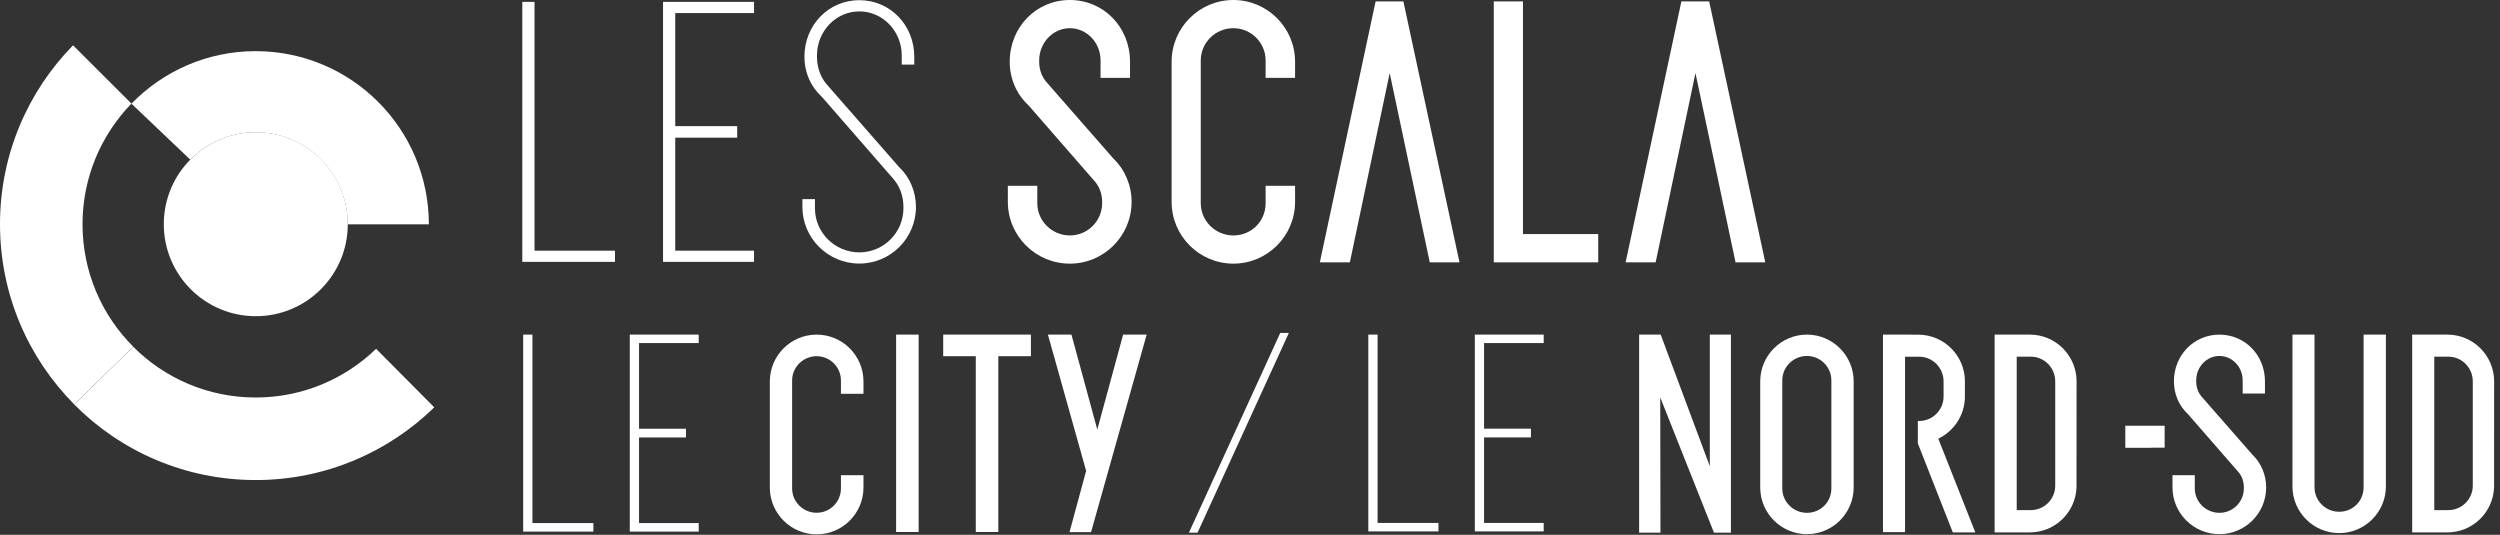 <?xml version="1.0" encoding="UTF-8"?><svg version="1.1" width="388px" height="83px" viewBox="0 0 388.0 83.0" xmlns="http://www.w3.org/2000/svg" xmlns:xlink="http://www.w3.org/1999/xlink"><rect x="0" y="0" width="388.0" height="83.0" fill="#333333" stroke="none"/><defs><clipPath id="i0"><path d="M388,0 L388,83 L0,83 L0,0 L388,0 Z"></path></clipPath><clipPath id="i1"><path d="M1.895,0 L1.895,38.615 L14.384,38.615 L14.384,40.353 L0,40.353 L0,0 L1.895,0 Z"></path></clipPath><clipPath id="i2"><path d="M14.122,0 L14.122,1.739 L1.895,1.739 L1.895,19.283 L11.508,19.283 L11.508,21.073 L1.895,21.073 L1.895,38.615 L14.122,38.615 L14.122,40.353 L0,40.353 L0,0 L14.122,0 Z"></path></clipPath><clipPath id="i3"><path d="M8.838,0 C13.617,0 17.362,3.86 17.362,8.786 L17.362,9.995 L15.416,9.995 L15.416,8.577 C15.416,4.806 12.465,1.739 8.838,1.739 C5.211,1.739 2.261,4.806 2.261,8.577 L2.261,8.786 C2.261,10.538 2.889,12.162 4.009,13.339 L15.03,25.93 C16.678,27.482 17.623,29.727 17.623,32.09 C17.623,36.935 13.682,40.876 8.838,40.876 C3.964,40.876 0,36.935 0,32.09 L0,30.882 L1.947,30.882 L1.947,32.3 C1.947,36.07 5.038,39.139 8.838,39.139 C12.609,39.139 15.677,36.07 15.677,32.3 L15.677,32.09 C15.677,30.374 15.106,28.833 14.036,27.644 L3.062,15.051 L3.004,14.991 C1.27,13.407 0.314,11.203 0.314,8.786 C0.314,3.86 4.059,0 8.838,0 Z"></path></clipPath><clipPath id="i4"><path d="M9.626,0 C14.862,0 18.961,4.208 18.961,9.579 L18.961,12.084 L14.39,12.084 L14.39,9.383 C14.39,6.623 12.254,4.376 9.626,4.376 C7.001,4.376 4.863,6.623 4.863,9.383 L4.863,9.579 C4.863,10.877 5.303,12.026 6.144,12.914 L16.399,24.629 C18.183,26.334 19.206,28.779 19.206,31.338 C19.206,36.62 14.908,40.918 9.626,40.918 C4.318,40.918 0,36.62 0,31.338 L0,28.834 L4.57,28.834 L4.57,31.534 C4.57,34.295 6.839,36.541 9.626,36.541 C12.388,36.541 14.634,34.295 14.634,31.534 L14.634,31.338 C14.634,30.082 14.225,28.961 13.457,28.108 L3.246,16.391 L3.194,16.337 C1.322,14.597 0.292,12.198 0.292,9.579 C0.292,4.208 4.393,0 9.626,0 Z"></path></clipPath><clipPath id="i5"><path d="M9.58,0 C14.862,0 19.16,4.296 19.16,9.579 L19.16,12.084 L14.589,12.084 L14.589,9.383 C14.589,6.622 12.342,4.376 9.58,4.376 C6.791,4.376 4.523,6.622 4.523,9.383 L4.523,31.534 C4.523,34.295 6.791,36.541 9.58,36.541 C12.389,36.541 14.589,34.341 14.589,31.534 L14.589,28.834 L19.16,28.834 L19.16,31.338 C19.16,36.62 14.862,40.917 9.58,40.917 C4.298,40.917 0,36.62 0,31.338 L0,9.579 C0,4.296 4.298,0 9.58,0 Z"></path></clipPath><clipPath id="i6"><path d="M12.966,0 L21.675,40.502 L17.062,40.502 L10.843,11.126 L4.661,40.502 L0,40.502 L8.657,0 L12.966,0 Z"></path></clipPath><clipPath id="i7"><path d="M4.529,0 L4.529,36.118 L16.21,36.118 L16.21,40.502 L0,40.502 L0,0 L4.529,0 Z"></path></clipPath><clipPath id="i8"><path d="M12.967,0 L21.675,40.502 L17.061,40.502 L10.841,11.127 L4.661,40.502 L0,40.502 L8.656,0 L12.967,0 Z"></path></clipPath><clipPath id="i9"><path d="M14.278,0 C22.164,0 28.555,6.391 28.555,14.277 C28.555,22.162 22.164,28.554 14.278,28.554 C6.393,28.554 0,22.162 0,14.277 C0,6.391 6.393,0 14.278,0 Z"></path></clipPath><clipPath id="i10"><path d="M9.163,0 C14.025,4.863 20.745,7.872 28.166,7.872 C35.427,7.872 42.015,4.992 46.853,0.313 L55.881,9.398 C48.73,16.379 38.95,20.68 28.166,20.68 C17.154,20.68 7.189,16.195 0,8.951 L9.163,0 Z"></path></clipPath><clipPath id="i11"><path d="M11.335,0 L20.401,9.047 C15.701,13.887 12.807,20.49 12.807,27.77 C12.807,35.192 15.815,41.91 20.68,46.774 L11.517,55.725 C4.397,48.553 0,38.675 0,27.77 C0,16.958 4.322,7.156 11.335,0 Z"></path></clipPath><clipPath id="i12"><path d="M19.283,0 C34.124,0 46.157,12.032 46.157,26.875 L33.56,26.875 C33.56,18.99 27.167,12.597 19.283,12.597 C15.31,12.597 11.716,14.22 9.127,16.838 L0,8.152 C4.885,3.124 11.718,0 19.283,0 Z"></path></clipPath><clipPath id="i13"><path d="M1.436,0 L1.436,29.253 L10.897,29.253 L10.897,30.57 L0,30.57 L0,0 L1.436,0 Z"></path></clipPath><clipPath id="i14"><path d="M10.698,0 L10.698,1.317 L1.435,1.317 L1.435,14.606 L8.718,14.606 L8.718,15.963 L1.435,15.963 L1.435,29.253 L10.698,29.253 L10.698,30.57 L0,30.57 L0,0 L10.698,0 Z"></path></clipPath><clipPath id="i15"><path d="M7.267,0 C11.275,0 14.535,3.26 14.535,7.267 L14.535,9.182 L11.037,9.182 L11.037,7.12 C11.037,5.04 9.346,3.349 7.267,3.349 C5.168,3.349 3.46,5.04 3.46,7.12 L3.46,23.879 C3.46,25.958 5.168,27.65 7.267,27.65 C9.346,27.65 11.037,25.958 11.037,23.879 L11.037,21.817 L14.535,21.817 L14.535,23.731 C14.535,27.74 11.275,31 7.267,31 C3.26,31 0,27.74 0,23.731 L0,7.267 C0,3.26 3.26,0 7.267,0 Z"></path></clipPath><clipPath id="i16"><path d="M387.089,0 L387.089,82.932 L0,82.932 L0,0 L387.089,0 Z"></path></clipPath><clipPath id="i17"><path d="M3.498,0 L3.498,30.631 L0,30.631 L0,0 L3.498,0 Z"></path></clipPath><clipPath id="i18"><path d="M13.613,0 L13.613,3.349 L8.555,3.349 L8.555,30.631 L5.057,30.631 L5.057,3.349 L0,3.349 L0,0 L13.613,0 Z"></path></clipPath><clipPath id="i19"><path d="M11.675,0 L15.329,0 L6.696,30.654 L3.355,30.654 L5.933,21.144 L0,0 L3.655,0 L7.665,14.738 L9.049,9.651 L9.339,8.585 L11.675,0 Z"></path></clipPath><clipPath id="i20"><path d="M1.435,0 L1.435,29.226 L10.887,29.226 L10.887,30.542 L0,30.542 L0,0 L1.435,0 Z"></path></clipPath><clipPath id="i21"><path d="M10.688,0 L10.688,1.316 L1.434,1.316 L1.434,14.594 L8.71,14.594 L8.71,15.949 L1.434,15.949 L1.434,29.227 L10.688,29.227 L10.688,30.542 L0,30.542 L0,0 L10.688,0 Z"></path></clipPath><clipPath id="i22"><path d="M7.25,0 C11.248,0 14.501,3.253 14.501,7.251 L14.501,23.719 C14.501,27.717 11.248,30.97 7.25,30.97 C3.253,30.97 0,27.717 0,23.719 L0,7.251 C0,3.253 3.253,0 7.25,0 Z M7.25,3.313 C5.139,3.313 3.423,5.013 3.423,7.103 L3.423,23.867 C3.423,25.957 5.139,27.658 7.25,27.658 C9.376,27.658 11.041,25.993 11.041,23.867 L11.041,7.103 C11.041,5.013 9.341,3.313 7.25,3.313 Z"></path></clipPath><clipPath id="i23"><path d="M6.103,0 L6.103,3.405 L4.038,3.405 L4.038,3.428 L0,3.428 L0,0 L6.103,0 Z"></path></clipPath><clipPath id="i24"><path d="M3.349,0 L10.969,20.419 L10.969,0 L14.246,0 L14.246,30.741 L11.617,30.741 L3.277,9.746 L3.313,30.741 L0,30.741 L0,0 L3.349,0 Z"></path></clipPath><clipPath id="i25"><path d="M5.468,0 C9.466,0 12.719,3.253 12.719,7.251 L12.711,23.695 C12.573,27.577 9.382,30.697 5.468,30.697 L0,30.697 L0,0 Z M5.616,3.423 L3.428,3.423 L3.428,27.237 L5.616,27.237 C7.706,27.237 9.406,25.537 9.406,23.446 L9.406,7.251 C9.406,5.14 7.706,3.423 5.616,3.423 Z"></path></clipPath><clipPath id="i26"><path d="M3.423,0 L3.423,23.702 C3.423,25.792 5.14,27.493 7.25,27.493 C9.376,27.493 11.041,25.828 11.041,23.702 L11.041,0 L14.501,0 L14.501,23.554 C14.501,27.552 11.248,30.805 7.25,30.805 C3.253,30.805 0,27.552 0,23.554 L0,0 L3.423,0 Z"></path></clipPath><clipPath id="i27"><path d="M7.287,0 C11.249,0 14.352,3.184 14.352,7.25 L14.352,9.146 L10.892,9.146 L10.892,7.102 C10.892,5.012 9.275,3.312 7.287,3.312 C5.299,3.312 3.681,5.012 3.681,7.102 L3.681,7.25 C3.681,8.232 4.015,9.102 4.651,9.774 L12.413,18.641 C13.763,19.931 14.537,21.782 14.537,23.719 C14.537,27.717 11.284,30.969 7.287,30.969 C3.269,30.969 0,27.717 0,23.719 L0,21.823 L3.46,21.823 L3.46,23.866 C3.46,25.957 5.177,27.657 7.287,27.657 C9.377,27.657 11.077,25.957 11.077,23.866 L11.077,23.719 C11.077,22.768 10.766,21.92 10.186,21.273 L2.458,12.406 L2.418,12.364 C1.002,11.048 0.222,9.231 0.222,7.25 C0.222,3.184 3.325,0 7.287,0 Z"></path></clipPath><clipPath id="i28"><path d="M3.404,0 L5.468,0.007 C9.465,0.007 12.718,3.26 12.718,7.257 L12.711,9.862 C12.611,12.635 10.951,15.012 8.586,16.148 L14.333,30.697 L10.841,30.697 L5.412,16.886 L5.412,13.404 L5.616,13.404 C7.705,13.404 9.405,11.703 9.405,9.613 L9.405,7.257 C9.405,5.147 7.705,3.43 5.616,3.43 L3.427,3.43 L3.427,30.654 L0,30.654 L0,0 L3.404,0 Z"></path></clipPath><clipPath id="i29"><path d="M15.511,0 L1.338,31 L0,31 L14.173,0 L15.511,0 Z"></path></clipPath></defs><g clip-path="url(#i0)"><g transform=""><g transform="translate(81.062 0.29)"><g clip-path="url(#i1)"><polygon points="0,0 14.384,0 14.384,40.353 0,40.353 0,0" stroke="none" fill="#FFFFFF"></polygon></g></g><g transform="translate(102.903 0.29)"><g clip-path="url(#i2)"><polygon points="0,0 14.122,0 14.122,40.353 0,40.353 0,0" stroke="none" fill="#FFFFFF"></polygon></g></g><g transform="translate(124.534 0.028)"><g clip-path="url(#i3)"><polygon points="0,0 17.623,0 17.623,40.876 0,40.876 0,0" stroke="none" fill="#FFFFFF"></polygon></g></g><g transform="translate(156.418 0.0)"><g clip-path="url(#i4)"><polygon points="0,0 19.206,0 19.206,40.918 0,40.918 0,0" stroke="none" fill="#FFFFFF"></polygon></g></g><g transform="translate(181.835 0)"><g clip-path="url(#i5)"><polygon points="0,0 19.16,0 19.16,40.917 0,40.917 0,0" stroke="none" fill="#FFFFFF"></polygon></g></g><g transform="translate(204.838 0.214)"><g clip-path="url(#i6)"><polygon points="0,0 21.675,0 21.675,40.502 0,40.502 0,0" stroke="none" fill="#FFFFFF"></polygon></g></g><g transform="translate(231.835 0.214)"><g clip-path="url(#i7)"><polygon points="0,0 16.21,0 16.21,40.502 0,40.502 0,0" stroke="none" fill="#FFFFFF"></polygon></g></g><g transform="translate(252.295 0.214)"><g clip-path="url(#i8)"><polygon points="0,0 21.675,0 21.675,40.502 0,40.502 0,0" stroke="none" fill="#FFFFFF"></polygon></g></g><g transform="translate(25.422 20.52)"><g clip-path="url(#i9)"><polygon points="0,0 28.555,0 28.555,28.554 0,28.554 0,0" stroke="none" fill="#FFFFFF"></polygon></g></g><g transform="translate(11.517 53.822)"><g clip-path="url(#i10)"><polygon points="0,0 55.881,0 55.881,20.68 0,20.68 0,0" stroke="none" fill="#FFFFFF"></polygon></g></g><g transform="translate(0 7.032)"><g clip-path="url(#i11)"><polygon points="0,0 20.68,0 20.68,55.725 0,55.725 0,0" stroke="none" fill="#FFFFFF"></polygon></g></g><g transform="translate(20.401 7.939)"><g clip-path="url(#i12)"><polygon points="0,0 46.157,0 46.157,26.875 0,26.875 0,0" stroke="none" fill="#FFFFFF"></polygon></g></g><g transform="translate(81.196 51.932)"><g clip-path="url(#i13)"><polygon points="0,0 10.897,0 10.897,30.57 0,30.57 0,0" stroke="none" fill="#FFFFFF"></polygon></g></g><g transform="translate(97.743 51.932)"><g clip-path="url(#i14)"><polygon points="0,0 10.698,0 10.698,30.57 0,30.57 0,0" stroke="none" fill="#FFFFFF"></polygon></g></g><g transform="translate(119.477 51.932)"><g clip-path="url(#i15)"><polygon points="0,0 14.535,0 14.535,31 0,31 0,0" stroke="none" fill="#FFFFFF"></polygon></g></g><g clip-path="url(#i16)"><g transform="translate(139.076 51.932)"><g clip-path="url(#i17)"><polygon points="0,0 3.498,0 3.498,30.631 0,30.631 0,0" stroke="none" fill="#FFFFFF"></polygon></g></g><g transform="translate(146.385 51.932)"><g clip-path="url(#i18)"><polygon points="0,0 13.613,0 13.613,30.631 0,30.631 0,0" stroke="none" fill="#FFFFFF"></polygon></g></g><g transform="translate(162.635 51.932)"><g clip-path="url(#i19)"><polygon points="0,0 15.329,0 15.329,30.654 0,30.654 0,0" stroke="none" fill="#FFFFFF"></polygon></g></g><g transform="translate(212.363 51.932)"><g clip-path="url(#i20)"><polygon points="0,0 10.887,0 10.887,30.542 0,30.542 0,0" stroke="none" fill="#FFFFFF"></polygon></g></g><g transform="translate(228.894 51.932)"><g clip-path="url(#i21)"><polygon points="0,0 10.688,0 10.688,30.542 0,30.542 0,0" stroke="none" fill="#FFFFFF"></polygon></g></g><g transform="translate(273.187 51.932)"><g clip-path="url(#i22)"><polygon points="0,0 14.501,0 14.501,30.97 0,30.97 0,0" stroke="none" fill="#FFFFFF"></polygon></g></g><g transform="translate(329.848 66.073)"><g clip-path="url(#i23)"><polygon points="0,0 6.103,0 6.103,3.428 0,3.428 0,0" stroke="none" fill="#FFFFFF"></polygon></g></g><g transform="translate(254.392 51.932)"><g clip-path="url(#i24)"><polygon points="0,0 14.246,0 14.246,30.741 0,30.741 0,0" stroke="none" fill="#FFFFFF"></polygon></g></g><g transform="translate(309.565 51.932)"><g clip-path="url(#i25)"><polygon points="0,0 12.719,0 12.719,30.697 0,30.697 0,0" stroke="none" fill="#FFFFFF"></polygon></g></g><g transform="translate(374.37 51.932)"><g clip-path="url(#i25)"><polygon points="0,0 12.719,0 12.719,30.697 0,30.697 0,0" stroke="none" fill="#FFFFFF"></polygon></g></g><g transform="translate(355.789 51.932)"><g clip-path="url(#i26)"><polygon points="0,0 14.501,0 14.501,30.805 0,30.805 0,0" stroke="none" fill="#FFFFFF"></polygon></g></g><g transform="translate(337.17 51.933)"><g clip-path="url(#i27)"><polygon points="0,0 14.537,0 14.537,30.969 0,30.969 0,0" stroke="none" fill="#FFFFFF"></polygon></g></g><g transform="translate(292.237 51.932)"><g clip-path="url(#i28)"><polygon points="0,0 14.333,0 14.333,30.697 0,30.697 0,0" stroke="none" fill="#FFFFFF"></polygon></g></g><g transform="translate(184.52 51.674)"><g clip-path="url(#i29)"><polygon points="0,0 15.511,0 15.511,31 0,31 0,0" stroke="none" fill="#FFFFFF"></polygon></g></g></g></g></g></svg>